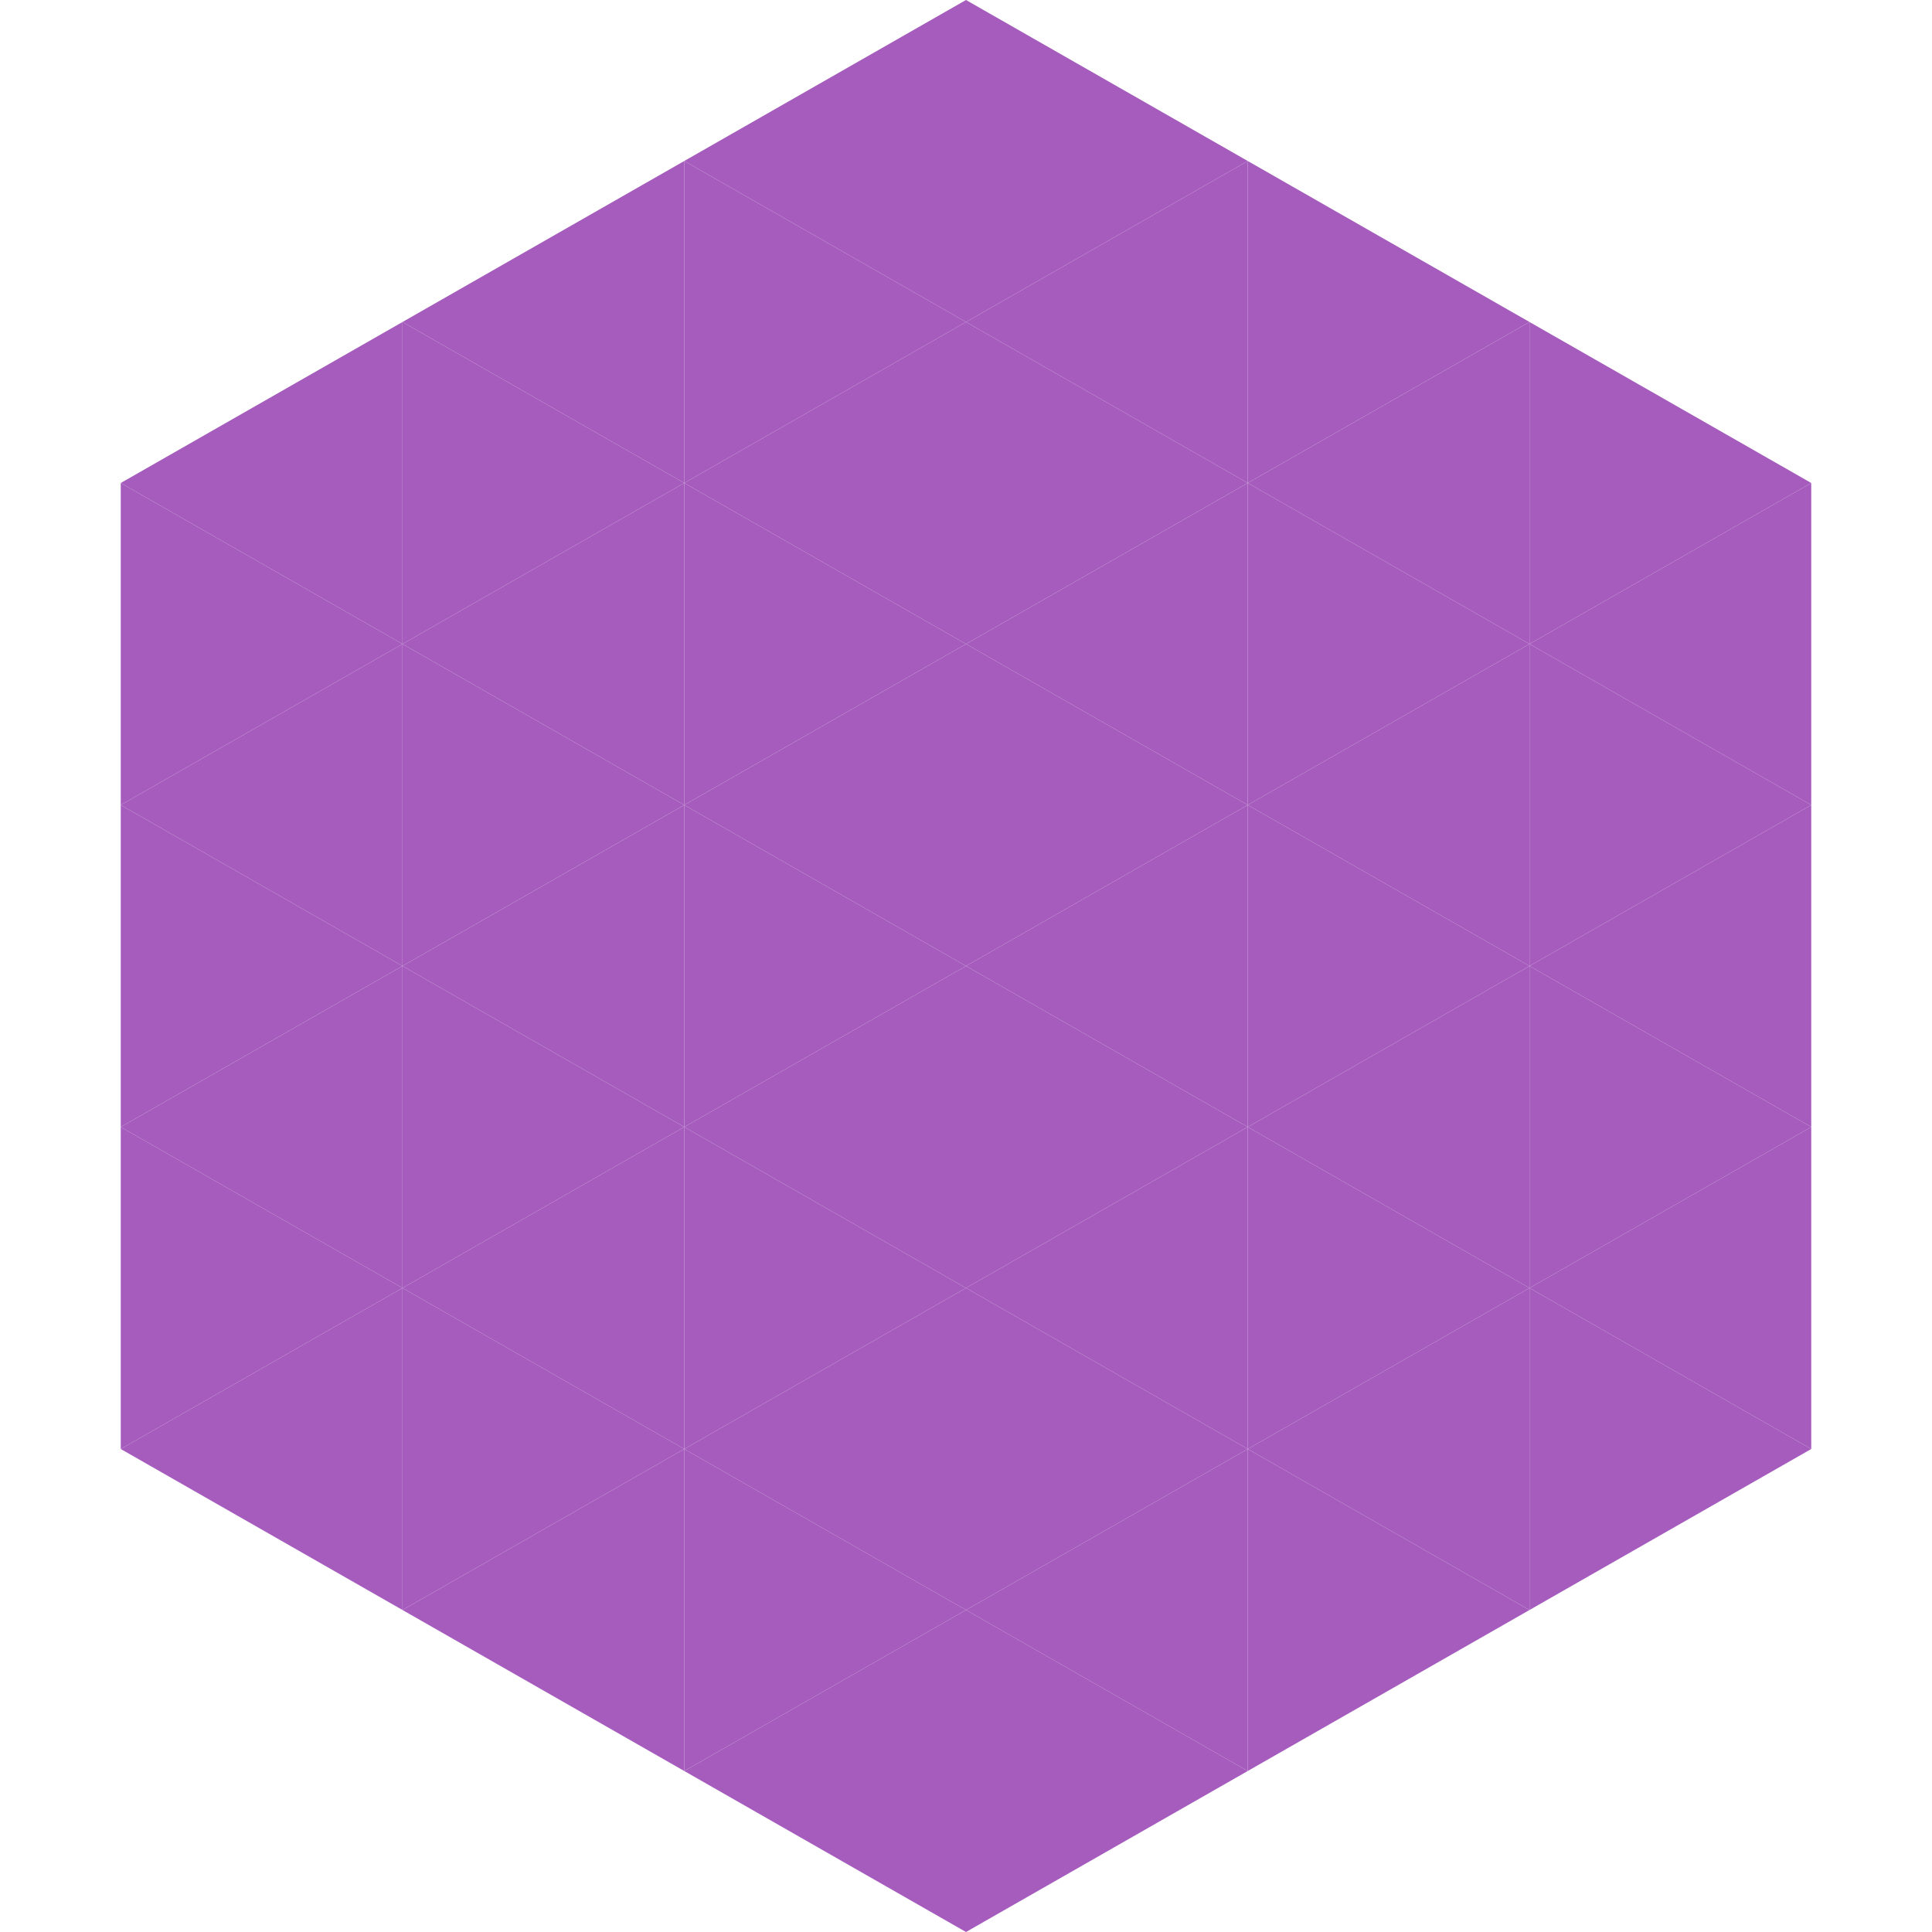 <?xml version="1.0"?>
<!-- Generated by SVGo -->
<svg width="240" height="240"
     xmlns="http://www.w3.org/2000/svg"
     xmlns:xlink="http://www.w3.org/1999/xlink">
<polygon points="50,40 15,60 50,80" style="fill:rgb(165,92,189)" />
<polygon points="190,40 225,60 190,80" style="fill:rgb(165,92,189)" />
<polygon points="15,60 50,80 15,100" style="fill:rgb(165,92,189)" />
<polygon points="225,60 190,80 225,100" style="fill:rgb(165,92,189)" />
<polygon points="50,80 15,100 50,120" style="fill:rgb(165,92,189)" />
<polygon points="190,80 225,100 190,120" style="fill:rgb(165,92,189)" />
<polygon points="15,100 50,120 15,140" style="fill:rgb(165,92,189)" />
<polygon points="225,100 190,120 225,140" style="fill:rgb(165,92,189)" />
<polygon points="50,120 15,140 50,160" style="fill:rgb(165,92,189)" />
<polygon points="190,120 225,140 190,160" style="fill:rgb(165,92,189)" />
<polygon points="15,140 50,160 15,180" style="fill:rgb(165,92,189)" />
<polygon points="225,140 190,160 225,180" style="fill:rgb(165,92,189)" />
<polygon points="50,160 15,180 50,200" style="fill:rgb(165,92,189)" />
<polygon points="190,160 225,180 190,200" style="fill:rgb(165,92,189)" />
<polygon points="15,180 50,200 15,220" style="fill:rgb(255,255,255); fill-opacity:0" />
<polygon points="225,180 190,200 225,220" style="fill:rgb(255,255,255); fill-opacity:0" />
<polygon points="50,0 85,20 50,40" style="fill:rgb(255,255,255); fill-opacity:0" />
<polygon points="190,0 155,20 190,40" style="fill:rgb(255,255,255); fill-opacity:0" />
<polygon points="85,20 50,40 85,60" style="fill:rgb(165,92,189)" />
<polygon points="155,20 190,40 155,60" style="fill:rgb(165,92,189)" />
<polygon points="50,40 85,60 50,80" style="fill:rgb(165,92,189)" />
<polygon points="190,40 155,60 190,80" style="fill:rgb(165,92,189)" />
<polygon points="85,60 50,80 85,100" style="fill:rgb(165,92,189)" />
<polygon points="155,60 190,80 155,100" style="fill:rgb(165,92,189)" />
<polygon points="50,80 85,100 50,120" style="fill:rgb(165,92,189)" />
<polygon points="190,80 155,100 190,120" style="fill:rgb(165,92,189)" />
<polygon points="85,100 50,120 85,140" style="fill:rgb(165,92,189)" />
<polygon points="155,100 190,120 155,140" style="fill:rgb(165,92,189)" />
<polygon points="50,120 85,140 50,160" style="fill:rgb(165,92,189)" />
<polygon points="190,120 155,140 190,160" style="fill:rgb(165,92,189)" />
<polygon points="85,140 50,160 85,180" style="fill:rgb(165,92,189)" />
<polygon points="155,140 190,160 155,180" style="fill:rgb(165,92,189)" />
<polygon points="50,160 85,180 50,200" style="fill:rgb(165,92,189)" />
<polygon points="190,160 155,180 190,200" style="fill:rgb(165,92,189)" />
<polygon points="85,180 50,200 85,220" style="fill:rgb(165,92,189)" />
<polygon points="155,180 190,200 155,220" style="fill:rgb(165,92,189)" />
<polygon points="120,0 85,20 120,40" style="fill:rgb(165,92,189)" />
<polygon points="120,0 155,20 120,40" style="fill:rgb(165,92,189)" />
<polygon points="85,20 120,40 85,60" style="fill:rgb(165,92,189)" />
<polygon points="155,20 120,40 155,60" style="fill:rgb(165,92,189)" />
<polygon points="120,40 85,60 120,80" style="fill:rgb(165,92,189)" />
<polygon points="120,40 155,60 120,80" style="fill:rgb(165,92,189)" />
<polygon points="85,60 120,80 85,100" style="fill:rgb(165,92,189)" />
<polygon points="155,60 120,80 155,100" style="fill:rgb(165,92,189)" />
<polygon points="120,80 85,100 120,120" style="fill:rgb(165,92,189)" />
<polygon points="120,80 155,100 120,120" style="fill:rgb(165,92,189)" />
<polygon points="85,100 120,120 85,140" style="fill:rgb(165,92,189)" />
<polygon points="155,100 120,120 155,140" style="fill:rgb(165,92,189)" />
<polygon points="120,120 85,140 120,160" style="fill:rgb(165,92,189)" />
<polygon points="120,120 155,140 120,160" style="fill:rgb(165,92,189)" />
<polygon points="85,140 120,160 85,180" style="fill:rgb(165,92,189)" />
<polygon points="155,140 120,160 155,180" style="fill:rgb(165,92,189)" />
<polygon points="120,160 85,180 120,200" style="fill:rgb(165,92,189)" />
<polygon points="120,160 155,180 120,200" style="fill:rgb(165,92,189)" />
<polygon points="85,180 120,200 85,220" style="fill:rgb(165,92,189)" />
<polygon points="155,180 120,200 155,220" style="fill:rgb(165,92,189)" />
<polygon points="120,200 85,220 120,240" style="fill:rgb(165,92,189)" />
<polygon points="120,200 155,220 120,240" style="fill:rgb(165,92,189)" />
<polygon points="85,220 120,240 85,260" style="fill:rgb(255,255,255); fill-opacity:0" />
<polygon points="155,220 120,240 155,260" style="fill:rgb(255,255,255); fill-opacity:0" />
</svg>
